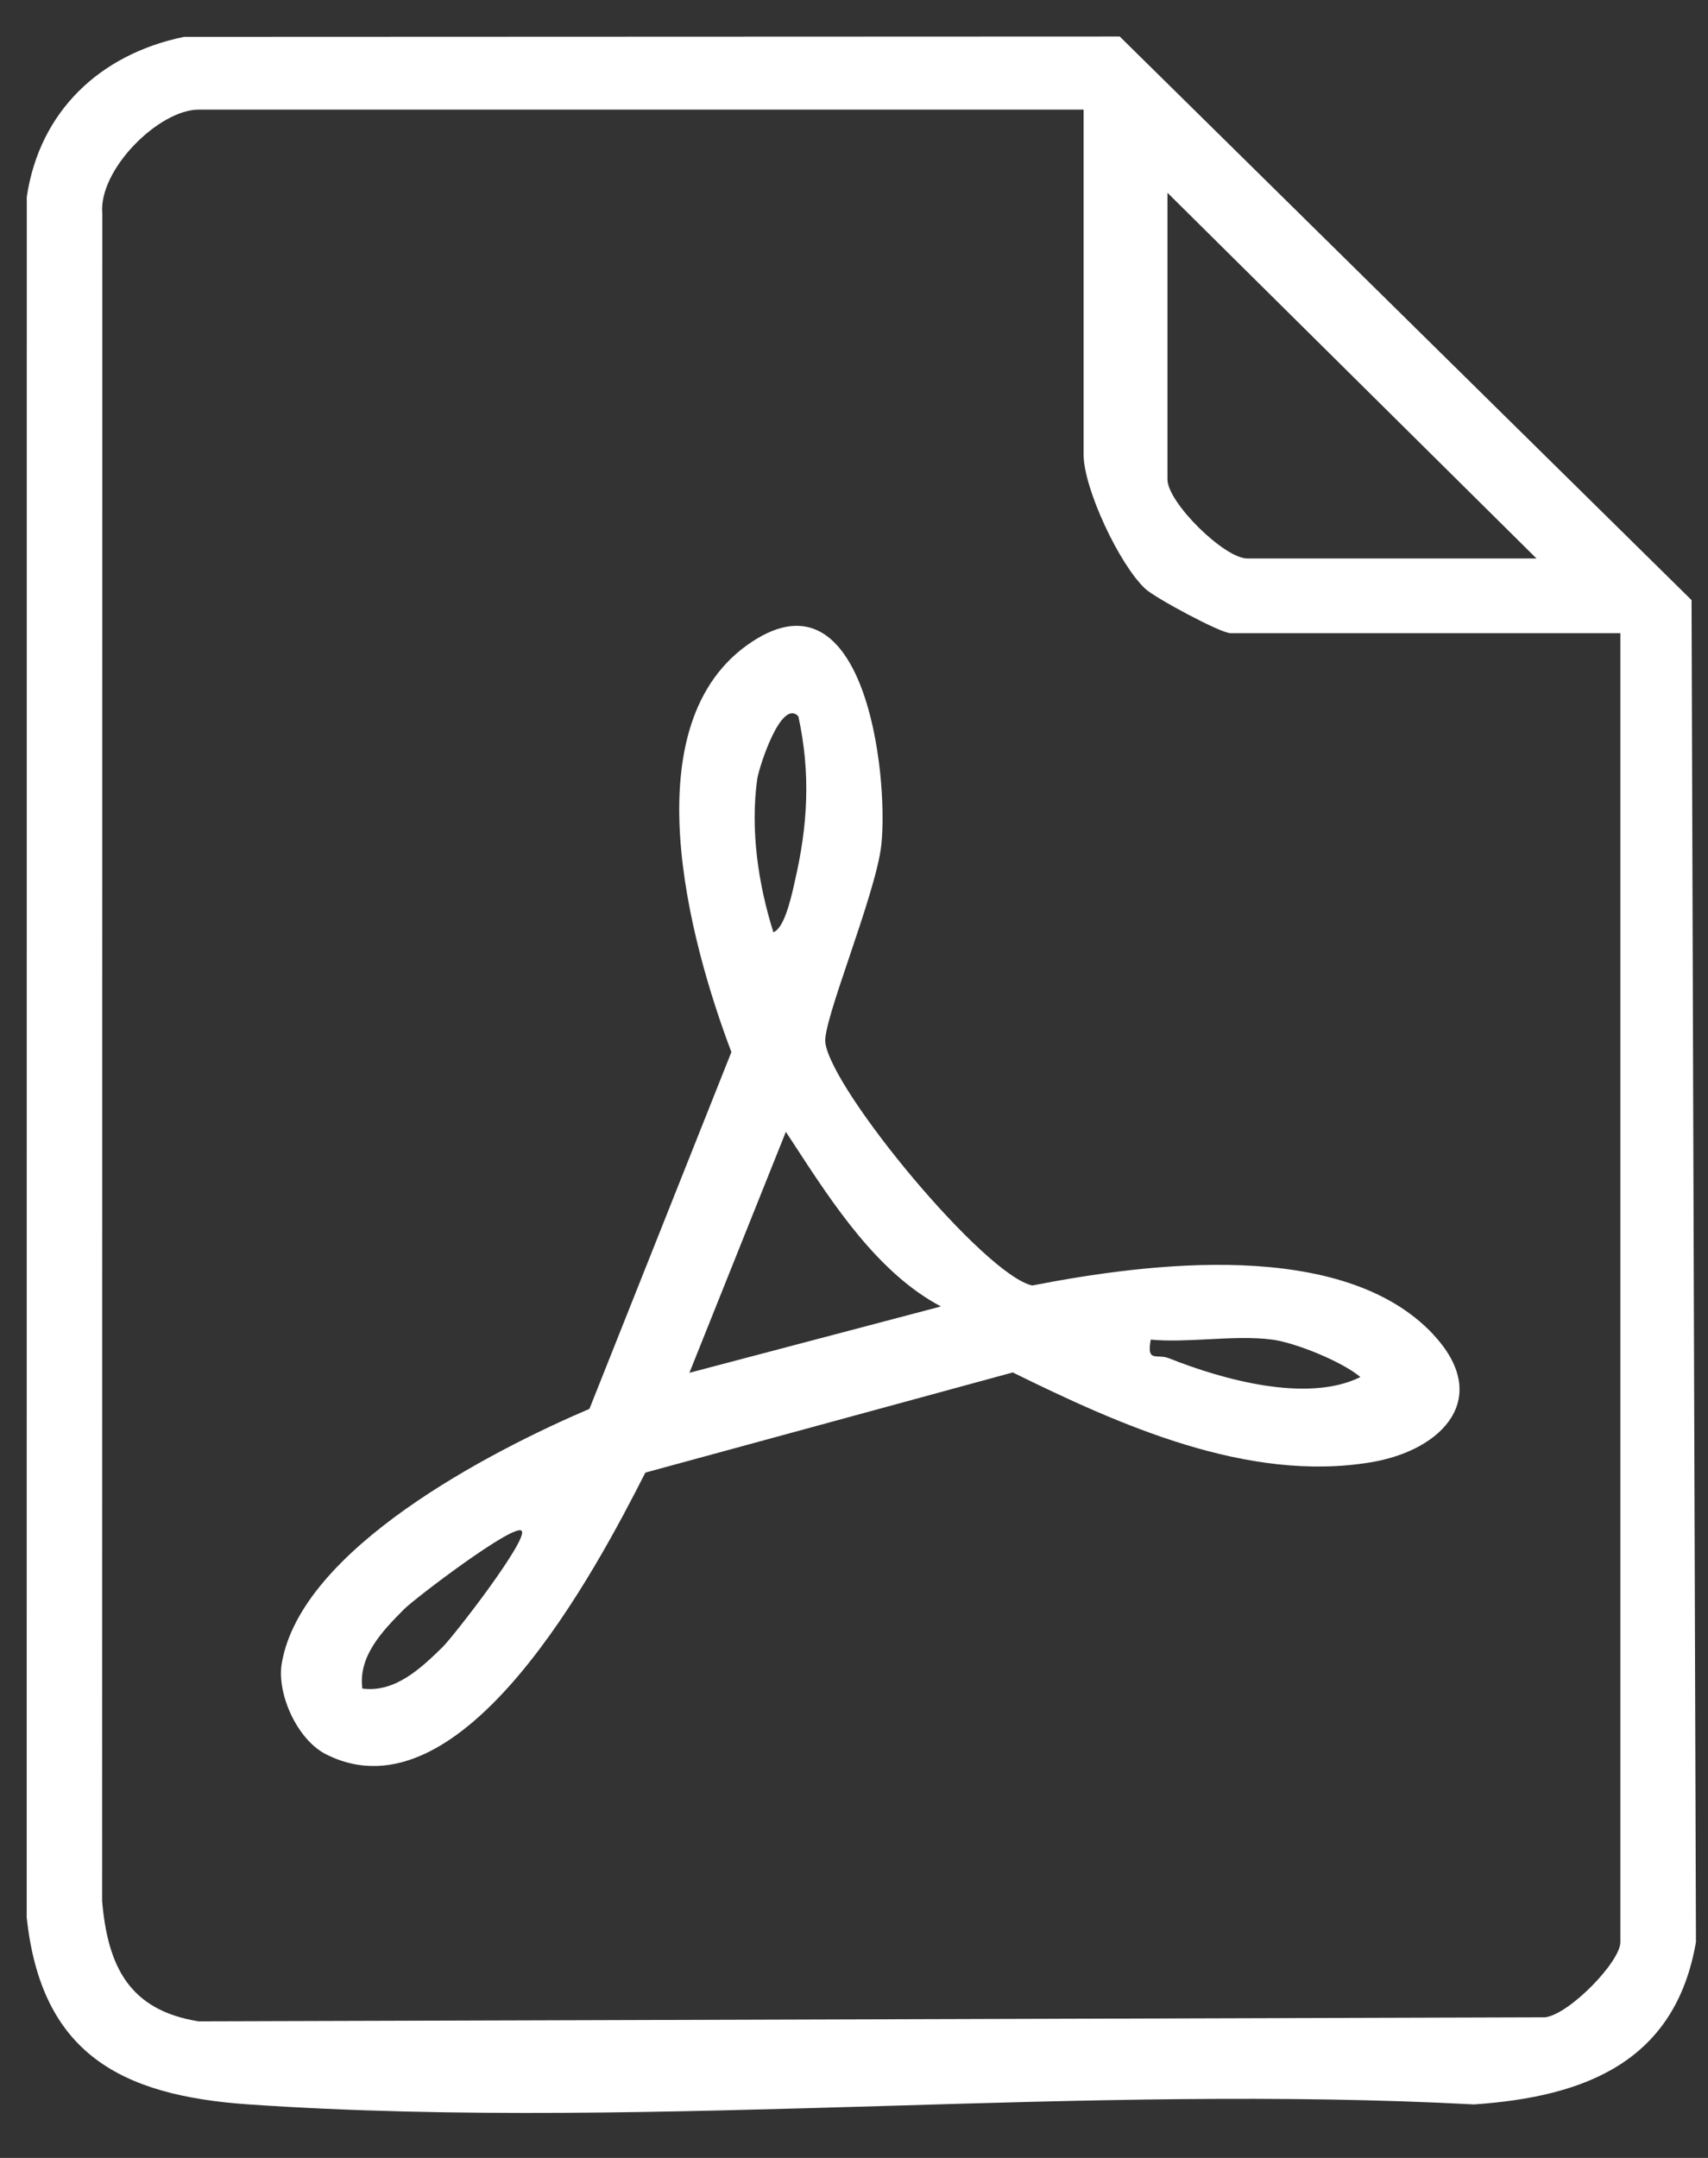 <svg width="19" height="24" viewBox="0 0 19 24" fill="none" xmlns="http://www.w3.org/2000/svg">
<rect x="0" y="0" width="19" height="24" fill="#333333" stroke="none"/>
<path fill-rule="evenodd" clip-rule="evenodd" d="M12.456 0.406L2.047 0.41C1.113 0.602 0.44 1.237 0.298 2.189L0.297 21.325C0.459 22.836 1.338 23.307 2.768 23.405C5.064 23.562 7.453 23.492 9.843 23.422C12.051 23.356 14.26 23.291 16.397 23.405C17.632 23.32 18.636 22.932 18.866 21.599L18.817 6.674L12.456 0.406ZM2.211 1.219H12.054V5.055C12.054 5.432 12.453 6.282 12.74 6.548C12.853 6.653 13.58 7.042 13.687 7.042H18.025V21.601C18.025 21.818 17.459 22.402 17.189 22.436L2.209 22.481C1.433 22.357 1.198 21.864 1.136 21.142L1.138 2.375C1.094 1.888 1.767 1.219 2.211 1.219ZM12.987 2.144L17.092 6.211H13.874C13.619 6.211 12.987 5.588 12.987 5.332V2.144ZM15.251 16.263C16.054 16.129 16.603 15.542 15.94 14.838L15.942 14.839C14.937 13.77 12.775 14.045 11.483 14.297C10.948 14.179 9.254 12.133 9.181 11.597C9.165 11.481 9.298 11.086 9.446 10.649C9.603 10.183 9.777 9.668 9.805 9.388C9.885 8.588 9.615 6.318 8.369 7.135C7.002 8.03 7.67 10.47 8.136 11.701L6.557 15.669C5.462 16.137 3.348 17.224 3.134 18.502C3.078 18.842 3.308 19.348 3.623 19.509C5.147 20.286 6.644 17.431 7.179 16.378L11.266 15.264C12.456 15.849 13.881 16.492 15.251 16.263ZM8.423 8.667C8.441 8.541 8.688 7.762 8.881 7.967C9.02 8.605 8.987 9.184 8.838 9.817C8.836 9.827 8.833 9.838 8.831 9.851C8.796 10.001 8.721 10.328 8.603 10.368C8.434 9.83 8.346 9.233 8.423 8.667ZM8.833 12.727C9.269 13.396 9.767 14.16 10.467 14.53L7.669 15.268L8.742 12.588C8.772 12.634 8.802 12.68 8.833 12.727ZM13.444 14.895C13.69 14.882 13.935 14.87 14.153 14.899C14.405 14.932 14.923 15.139 15.133 15.315C14.546 15.608 13.596 15.343 13.006 15.107C12.963 15.09 12.922 15.088 12.889 15.087C12.812 15.084 12.768 15.082 12.801 14.899C13.003 14.918 13.224 14.906 13.444 14.895ZM4.493 17.899C4.62 17.772 5.717 16.94 5.802 17.025C5.888 17.11 5.049 18.196 4.92 18.322C4.683 18.553 4.395 18.828 4.031 18.78C3.982 18.418 4.26 18.134 4.493 17.899Z" fill="white"/>
</svg>
